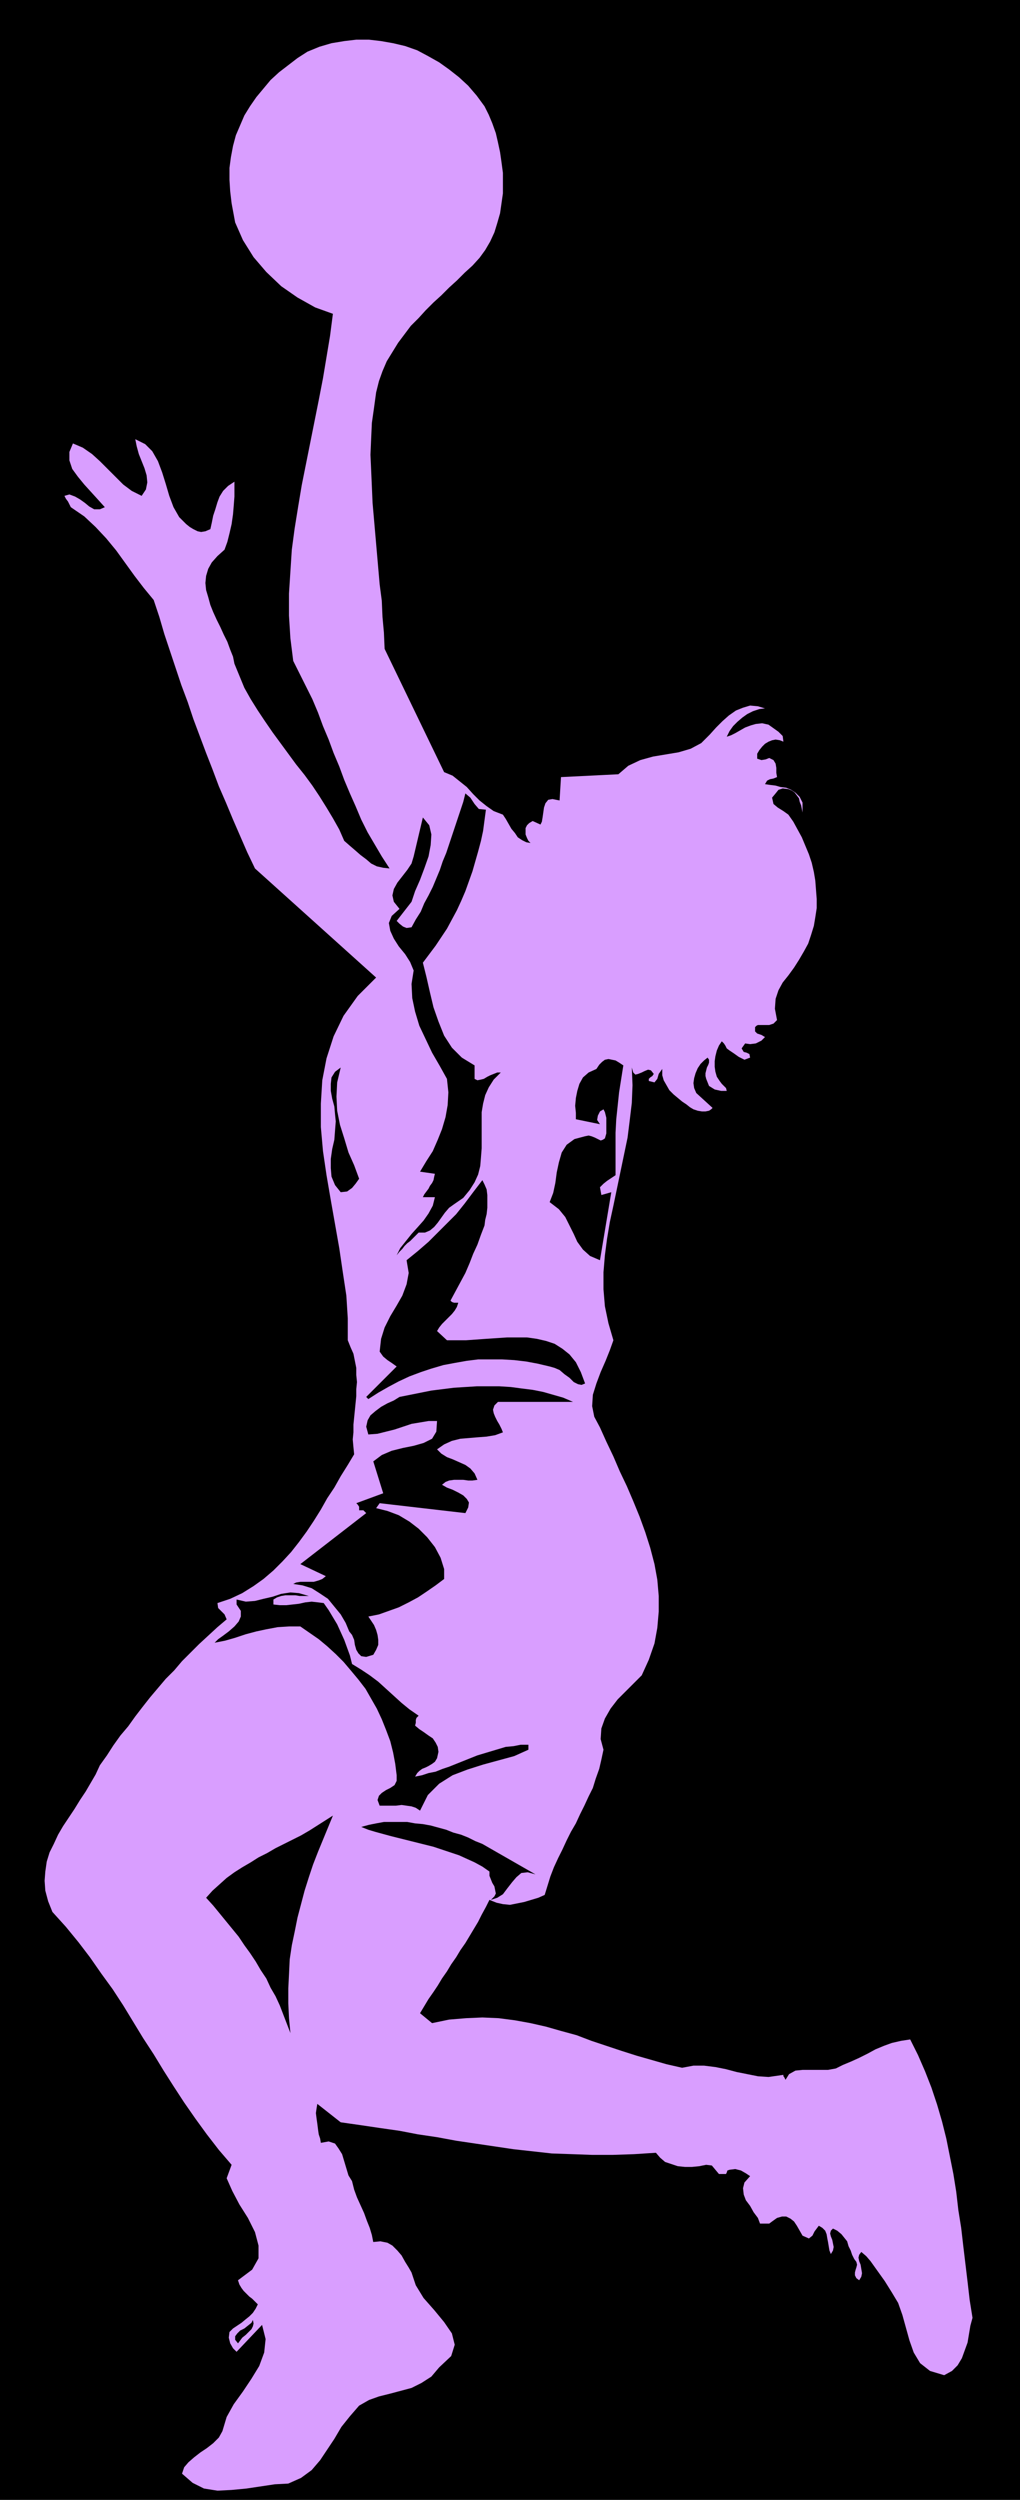 <svg xmlns="http://www.w3.org/2000/svg" fill-rule="evenodd" height="3.529in" preserveAspectRatio="none" stroke-linecap="round" viewBox="0 0 1440 3529" width="1.44in"><style>.brush1{fill:#000}.pen1{stroke:none}</style><path class="pen1 brush1" d="M1440 3529H0V0h1440v3529z"/><path class="pen1" style="fill:#d99eff" d="m684 150 6 12 5 12 5 14 3 13 3 14 2 14 2 15v29l-2 14-2 14-4 14-4 13-6 13-7 12-8 11-10 11-11 10-11 11-11 10-11 11-11 10-11 11-10 11-11 11-9 12-9 12-8 13-8 13-6 14-5 14-4 16-3 22-3 21-1 22-1 23 1 22 1 23 1 23 2 23 2 23 2 23 2 23 2 23 3 23 1 23 2 22 1 23 84 174 12 5 10 8 10 8 9 10 9 9 10 8 10 7 13 5 4 6 4 7 4 7 5 6 4 6 6 4 6 3 6 1-3-3-2-4-2-5v-9l2-4 3-3 5-3 11 5 2-4 1-6 1-7 1-7 2-6 4-5 6-1 10 2 2-33 81-4 14-12 17-8 18-5 18-3 18-3 17-5 15-8 12-12 9-10 9-9 9-8 10-7 10-4 10-3 11 1 10 3-8 1-9 3-8 4-7 5-7 6-6 6-5 7-4 8 6-2 6-3 7-4 7-4 8-3 7-2 9-1 9 2 7 5 7 5 6 6 1 8-5-2-6-1-5 1-5 2-5 3-4 4-4 5-3 5v7l6 2 6-1 5-2 6 3 3 5 1 6v7l1 6-5 2-5 1-4 2-3 5 7 1 8 1 7 2 8 1 7 3 6 4 6 6 4 8v14l-1-5-1-5-2-5-1-5-3-4-3-4-4-3-5-2-8-1-6 2-4 5-5 6 2 9 6 5 8 5 7 5 7 10 6 11 6 11 5 12 5 12 4 12 3 13 2 12 1 13 1 13v13l-2 13-2 12-4 13-4 12-6 11-7 12-7 11-8 11-8 10-6 11-4 12-1 14 3 16-5 5-6 2h-16l-2 1-2 2v6l3 3 6 2 5 3-5 5-8 4-8 1-7-1-5 7 3 5 4 1 4 2 1 5-8 3-8-4-7-5-6-4-4-3-2-4-2-3-3-3-4 6-3 7-2 8-1 7v8l1 7 2 7 4 6 3 4 3 3 3 3 1 4h-8l-9-2-8-5-4-10-1-4v-4l1-4 1-4 2-4 1-3v-4l-2-3-5 4-5 5-4 6-3 7-2 7-1 7 1 7 3 7 23 21-2 2-3 2-5 1h-5l-6-1-6-2-5-3-5-4-6-4-6-5-6-5-6-6-4-7-4-7-2-7v-9l-5 7-2 7-4 5-8-2v-3l2-2 3-2 2-3-4-5-4-1-5 2-4 2-5 2-4 1-3-3-2-7 1 25-1 25-3 25-3 24-5 24-5 24-5 24-5 24-5 23-4 24-3 23-2 24v24l2 24 5 24 7 24-5 14-6 15-7 16-6 16-5 16-1 16 3 15 8 15 9 20 10 21 9 21 10 21 9 21 9 22 8 22 7 22 6 23 4 22 2 23v22l-2 23-4 22-8 23-10 22-11 11-11 11-12 12-10 13-8 14-5 14-1 15 4 15-3 14-3 13-5 14-4 13-6 12-6 13-6 12-6 13-7 12-6 12-6 13-6 12-6 13-5 13-4 13-4 13-9 4-10 3-10 3-10 2-10 2-10-1-9-2-10-4-5 10-6 11-5 10-6 10-6 10-6 10-7 10-6 10-7 10-6 10-7 10-6 10-6 9-7 10-6 10-6 10 17 14 24-5 24-2 23-1 23 1 23 3 22 4 22 5 21 6 22 6 21 8 21 7 21 7 22 7 21 6 21 6 22 5 16-3h15l16 2 15 3 15 4 15 3 15 3 15 1 21-3v2l1 1 1 2 1 2 5-8 9-5 10-1h36l11-2 10-5 12-5 11-5 12-6 11-6 12-5 11-4 13-3 13-2 11 22 10 23 9 23 8 24 7 24 6 24 5 25 5 25 4 25 3 26 4 25 3 26 3 25 3 25 3 26 4 25-3 11-2 12-2 12-4 11-4 11-6 10-8 8-11 6-20-6-14-11-9-15-6-17-5-18-5-18-6-17-9-15-5-8-5-8-5-7-5-7-5-7-5-7-6-7-7-6-3 4-1 4 1 5 2 5 1 6 1 6-1 5-3 5-4-3-2-4v-4l1-4 1-3 1-4-1-4-3-4-3-6-2-6-3-6-2-7-4-5-4-5-6-5-6-3-3 3-1 4 1 4 2 5 1 5 1 5-1 5-3 5-2-5-1-6-1-6-1-5-1-6-2-5-4-4-5-3-6 8-3 6-5 4-9-4-4-7-4-7-4-6-5-4-6-3h-6l-7 2-7 5-4 3h-13l-3-8-6-8-5-9-6-8-3-8-1-9 2-8 8-9-6-4-7-4-8-2-8 1-3 1-1 3-1 2h-10l-5-6-5-6-8-1-10 2-10 1h-10l-10-1-9-3-9-3-7-6-6-7-31 2-30 1h-29l-28-1-29-1-27-3-27-3-27-4-27-4-27-4-27-5-27-4-26-5-28-4-27-4-28-4-33-26-1 6-1 7 1 8 1 7 1 8 1 7 2 6 1 6 11-2 9 3 5 7 5 8 3 10 3 10 3 10 5 8 3 12 4 11 5 11 5 11 4 11 4 10 3 10 2 10 10-1 10 2 7 4 7 7 6 7 5 9 5 8 4 7 6 18 11 18 15 17 14 17 11 16 4 16-5 16-17 16-11 13-14 9-14 7-15 4-15 4-16 4-14 5-14 8-13 15-12 15-10 17-10 15-10 15-12 14-15 11-18 8-19 1-20 3-20 3-21 2-20 1-19-3-16-8-15-13 3-9 6-7 8-7 9-7 9-6 9-7 8-8 5-9 6-20 10-18 13-18 12-18 11-18 7-19 2-19-5-20-36 38-5-5-4-7-2-8 1-8 5-5 6-4 6-4 6-5 5-4 5-5 4-6 3-6-4-4-4-4-4-3-4-4-4-4-3-4-3-5-2-6 20-15 9-16v-18l-5-19-10-20-12-19-10-19-8-18 7-19-18-21-17-22-16-22-16-23-15-23-14-22-14-23-15-23-14-23-14-23-15-23-16-22-16-23-16-21-18-22-19-21-6-15-4-15-1-14 1-13 2-14 4-13 6-12 6-13 7-12 8-12 8-12 8-13 8-12 7-12 7-12 6-13 10-14 9-14 10-14 11-13 10-14 10-13 11-14 11-13 11-13 12-12 11-13 12-12 12-12 13-12 13-12 13-11-3-7-5-5-4-4-1-7 18-6 17-8 16-10 14-10 14-12 13-13 12-13 11-14 11-15 10-15 10-16 9-16 10-15 9-16 10-16 9-15-1-10-1-11 1-10v-11l1-10 1-10 1-10 1-10v-10l1-10-1-10v-10l-2-10-2-10-4-9-4-10v-31l-2-32-5-33-5-34-6-34-6-34-6-35-5-34-3-34v-33l2-33 6-31 10-31 14-29 20-28 26-26-171-154-11-23-10-23-10-23-10-24-10-23-9-24-9-23-9-24-9-24-8-24-9-24-8-24-8-24-8-24-7-24-8-24-14-17-13-17-13-18-13-18-14-17-15-16-16-15-19-13-2-4-2-4-3-4-2-4 7-2 8 3 7 4 7 5 6 5 7 4h8l7-3-9-10-10-11-10-11-9-11-8-11-4-12v-12l5-12 14 6 13 9 11 10 11 11 11 11 11 11 12 9 14 7 6-9 2-10-1-10-3-10-4-10-4-10-3-11-2-10 14 7 10 10 8 14 6 16 5 16 5 17 6 16 8 14 5 5 5 5 5 4 5 3 6 3 5 1 6-1 7-3 2-9 2-10 3-9 3-10 3-8 5-8 7-7 9-6v21l-1 13-1 12-2 14-3 13-3 12-4 11-10 9-8 9-5 9-3 10-1 10 1 10 3 10 3 11 4 10 5 11 5 10 5 11 5 10 4 11 4 10 2 10 7 17 7 17 9 16 10 16 10 15 11 16 11 15 11 15 11 15 12 15 11 15 10 15 10 16 9 15 9 16 7 16 8 7 7 6 8 7 8 6 7 6 8 4 9 2 9 1-11-17-10-17-10-17-9-18-8-19-8-18-8-19-7-19-8-19-7-19-8-19-7-19-8-19-9-18-9-18-9-18-4-32-2-32v-31l2-31 2-31 4-30 5-31 5-30 6-30 6-30 6-30 6-30 6-31 5-30 5-30 4-31-25-9-25-14-23-16-21-20-18-21-15-24-11-25-5-27-2-17-1-16v-17l2-15 3-16 4-15 6-14 6-14 8-13 9-13 10-12 10-12 12-11 13-10 13-10 14-9 17-7 17-5 18-3 17-2h18l17 2 17 3 17 4 17 6 15 8 16 9 14 10 14 11 13 12 12 14 11 15z"/><path class="pen1 brush1" d="m686 1143-2 15-2 15-3 14-4 15-4 14-4 14-5 14-5 14-6 14-6 13-7 13-7 13-8 12-8 12-9 12-9 12 5 20 5 22 5 21 7 20 8 20 11 17 14 14 18 11v19l4 2 5-1 4-1 5-3 4-2 5-2 5-2h5l-10 10-7 11-5 11-3 12-2 12v51l-1 13-1 12-3 12-5 11-7 11-9 11-13 9-7 5-6 7-5 7-5 7-5 6-6 5-7 3h-9l-4 4-4 4-4 4-4 3-4 4-3 4-4 4-4 5 5-10 8-10 8-10 9-10 8-9 7-10 6-11 3-12h-17l2-4 3-4 3-4 2-4 3-4 2-4 1-5 1-4-21-3 9-15 9-14 7-16 6-15 5-17 3-17 1-18-2-19-10-18-11-19-9-19-9-19-6-20-4-19-1-20 3-19-5-12-7-11-9-11-7-11-5-11-2-11 4-10 11-10-8-10-2-9 2-9 5-9 7-9 7-9 6-9 3-10 13-55 9 11 3 13-1 15-3 16-6 17-6 16-7 16-5 15-21 27 4 4 5 4 5 2 7-1 6-11 7-11 5-12 6-11 6-12 5-12 5-12 4-12 5-12 4-12 4-12 4-12 4-12 4-12 4-12 3-12 7 6 6 9 6 7 10 1zm194 361-3 19-3 19-2 19-2 19-1 19v60l-6 4-6 4-5 4-5 5 2 11 14-4-16 96-14-6-10-9-8-11-5-11-6-12-6-12-9-11-13-10 5-13 3-14 2-15 3-14 4-14 7-11 11-8 15-4 5-1 4 1 5 2 4 2 4 2 3-1 3-2 2-7v-22l-1-4-1-4-2-4-5 3-3 6-1 6 4 6-34-7v-9l-1-10 1-11 2-10 3-10 5-9 8-7 11-5 4-6 4-4 4-3 5-1 5 1 5 1 5 3 6 4zm-399 3-5 21-1 20 1 20 4 20 6 19 6 20 8 18 7 19-5 7-5 6-7 5-9 1-8-10-5-12-1-12v-13l2-14 3-13 1-13 1-13-1-10-1-11-3-11-2-11v-10l1-9 5-8 8-6zm203 223-5 13-5 14-6 13-5 13-6 14-7 13-7 13-7 13 2 2 3 1h6l-2 6-3 5-4 5-5 5-4 4-5 5-4 5-3 5 14 13h27l14-1 14-1 15-1 15-1h28l14 2 13 3 12 4 11 7 10 8 9 11 7 14 6 16-5 2-5-1-6-3-6-6-7-5-7-6-7-3-7-2-17-4-16-3-17-2-17-1h-34l-16 2-17 3-16 3-17 5-15 5-16 6-15 7-15 8-14 8-14 9-3-3 43-43-7-5-6-4-6-5-5-7 2-18 5-16 8-16 9-15 8-14 6-16 3-16-3-18 16-13 15-13 13-13 13-13 13-13 12-15 12-16 13-17 3 6 3 7 1 8v18l-1 9-2 8-1 8z"/><path class="pen1 brush1" d="M809 1979H703l-5 5-2 6 1 5 2 5 3 6 3 5 3 6 2 5-11 4-12 2-13 1-12 1-12 1-12 3-11 5-10 7 6 6 8 5 8 3 9 4 9 4 7 5 6 7 4 9-7 1h-6l-7-1h-13l-7 1-5 2-5 4 7 4 8 3 8 4 7 4 5 5 3 5-1 7-4 8-121-14-5 7 16 4 16 6 15 9 13 10 12 12 11 14 8 15 5 16v14l-12 9-13 9-12 8-13 7-14 7-14 5-14 5-15 3 4 6 4 6 3 7 2 7 1 7v7l-3 7-4 7-10 3-7-1-4-4-3-5-2-7-1-7-3-7-4-5-5-12-7-12-9-11-9-11-12-8-11-7-13-4-13-2 4-2 6-1h19l7-2 5-2 5-4-36-17 93-72-2-2-2-2h-6v-5l-2-3-2-2 38-14-14-45 12-9 14-6 16-4 15-3 14-4 12-6 6-10 1-15h-12l-12 2-12 2-12 4-12 4-12 3-12 3-13 1-3-11 2-9 4-7 7-6 8-6 9-5 9-4 8-5 15-3 15-3 15-3 16-2 16-2 16-1 16-1h32l16 1 15 2 16 2 15 3 14 4 14 4 14 6z"/><path class="pen1 brush1" d="M436 2253h-13l-6-1h-14l-6 1-6 2-5 3v7l9 1h9l9-1 9-1 9-2 9-1 9 1 8 1 7 10 6 10 6 10 5 11 5 11 4 11 4 11 3 12 13 8 12 8 12 9 11 10 11 10 11 10 11 9 13 9-3 3-1 3v4l-1 4 6 5 6 4 7 5 6 4 4 6 3 6 1 7-2 9-3 5-4 3-5 3-4 2-5 2-4 3-3 3-3 5 10-2 9-3 10-2 10-4 9-3 10-4 10-4 10-4 10-4 10-3 10-3 10-3 10-3 11-1 10-2h11v7l-20 9-22 6-22 6-22 7-21 8-19 12-16 16-11 22-6-4-6-2-7-1-7-1-8 1h-23l-3-8 2-6 4-4 6-4 6-3 6-4 3-6v-8l-2-16-3-16-4-16-6-16-6-15-7-15-8-14-8-14-10-13-10-12-11-13-11-11-12-11-12-10-13-9-13-9h-16l-16 1-16 3-14 3-15 4-15 5-14 4-15 3 5-5 7-5 8-6 8-7 6-7 3-7v-8l-6-9v-7l13 3 13-1 12-3 13-3 12-4 13-2 12 1 14 4zm34 310-7 17-7 17-7 17-7 18-6 18-6 19-5 19-5 19-4 20-4 19-3 20-1 21-1 20v21l1 21 2 21-5-13-5-13-5-13-6-13-7-12-6-13-8-12-7-12-8-12-8-11-8-12-9-11-9-11-9-11-9-11-10-11 9-10 10-9 10-9 11-8 11-7 12-7 11-7 12-6 12-7 12-6 12-6 12-6 12-7 11-7 11-7 11-7zm286 83-11-3-9 1-7 6-6 7-7 9-6 8-8 5-9 3 5-5 2-4-1-5-1-5-3-5-2-5-2-5v-6l-10-7-11-6-11-5-11-5-12-4-12-4-12-4-12-3-12-3-12-3-12-3-12-3-11-3-11-3-10-3-10-4 11-3 10-2 11-2h33l11 2 11 1 11 2 11 3 11 3 10 4 11 3 10 4 10 5 10 4 75 43zm-420 662-4-5v-5l3-4 4-4 6-3 5-4 5-4 2-4 1 5-1 4-2 4-4 4-4 4-5 4-3 4-3 4z"/></svg>
